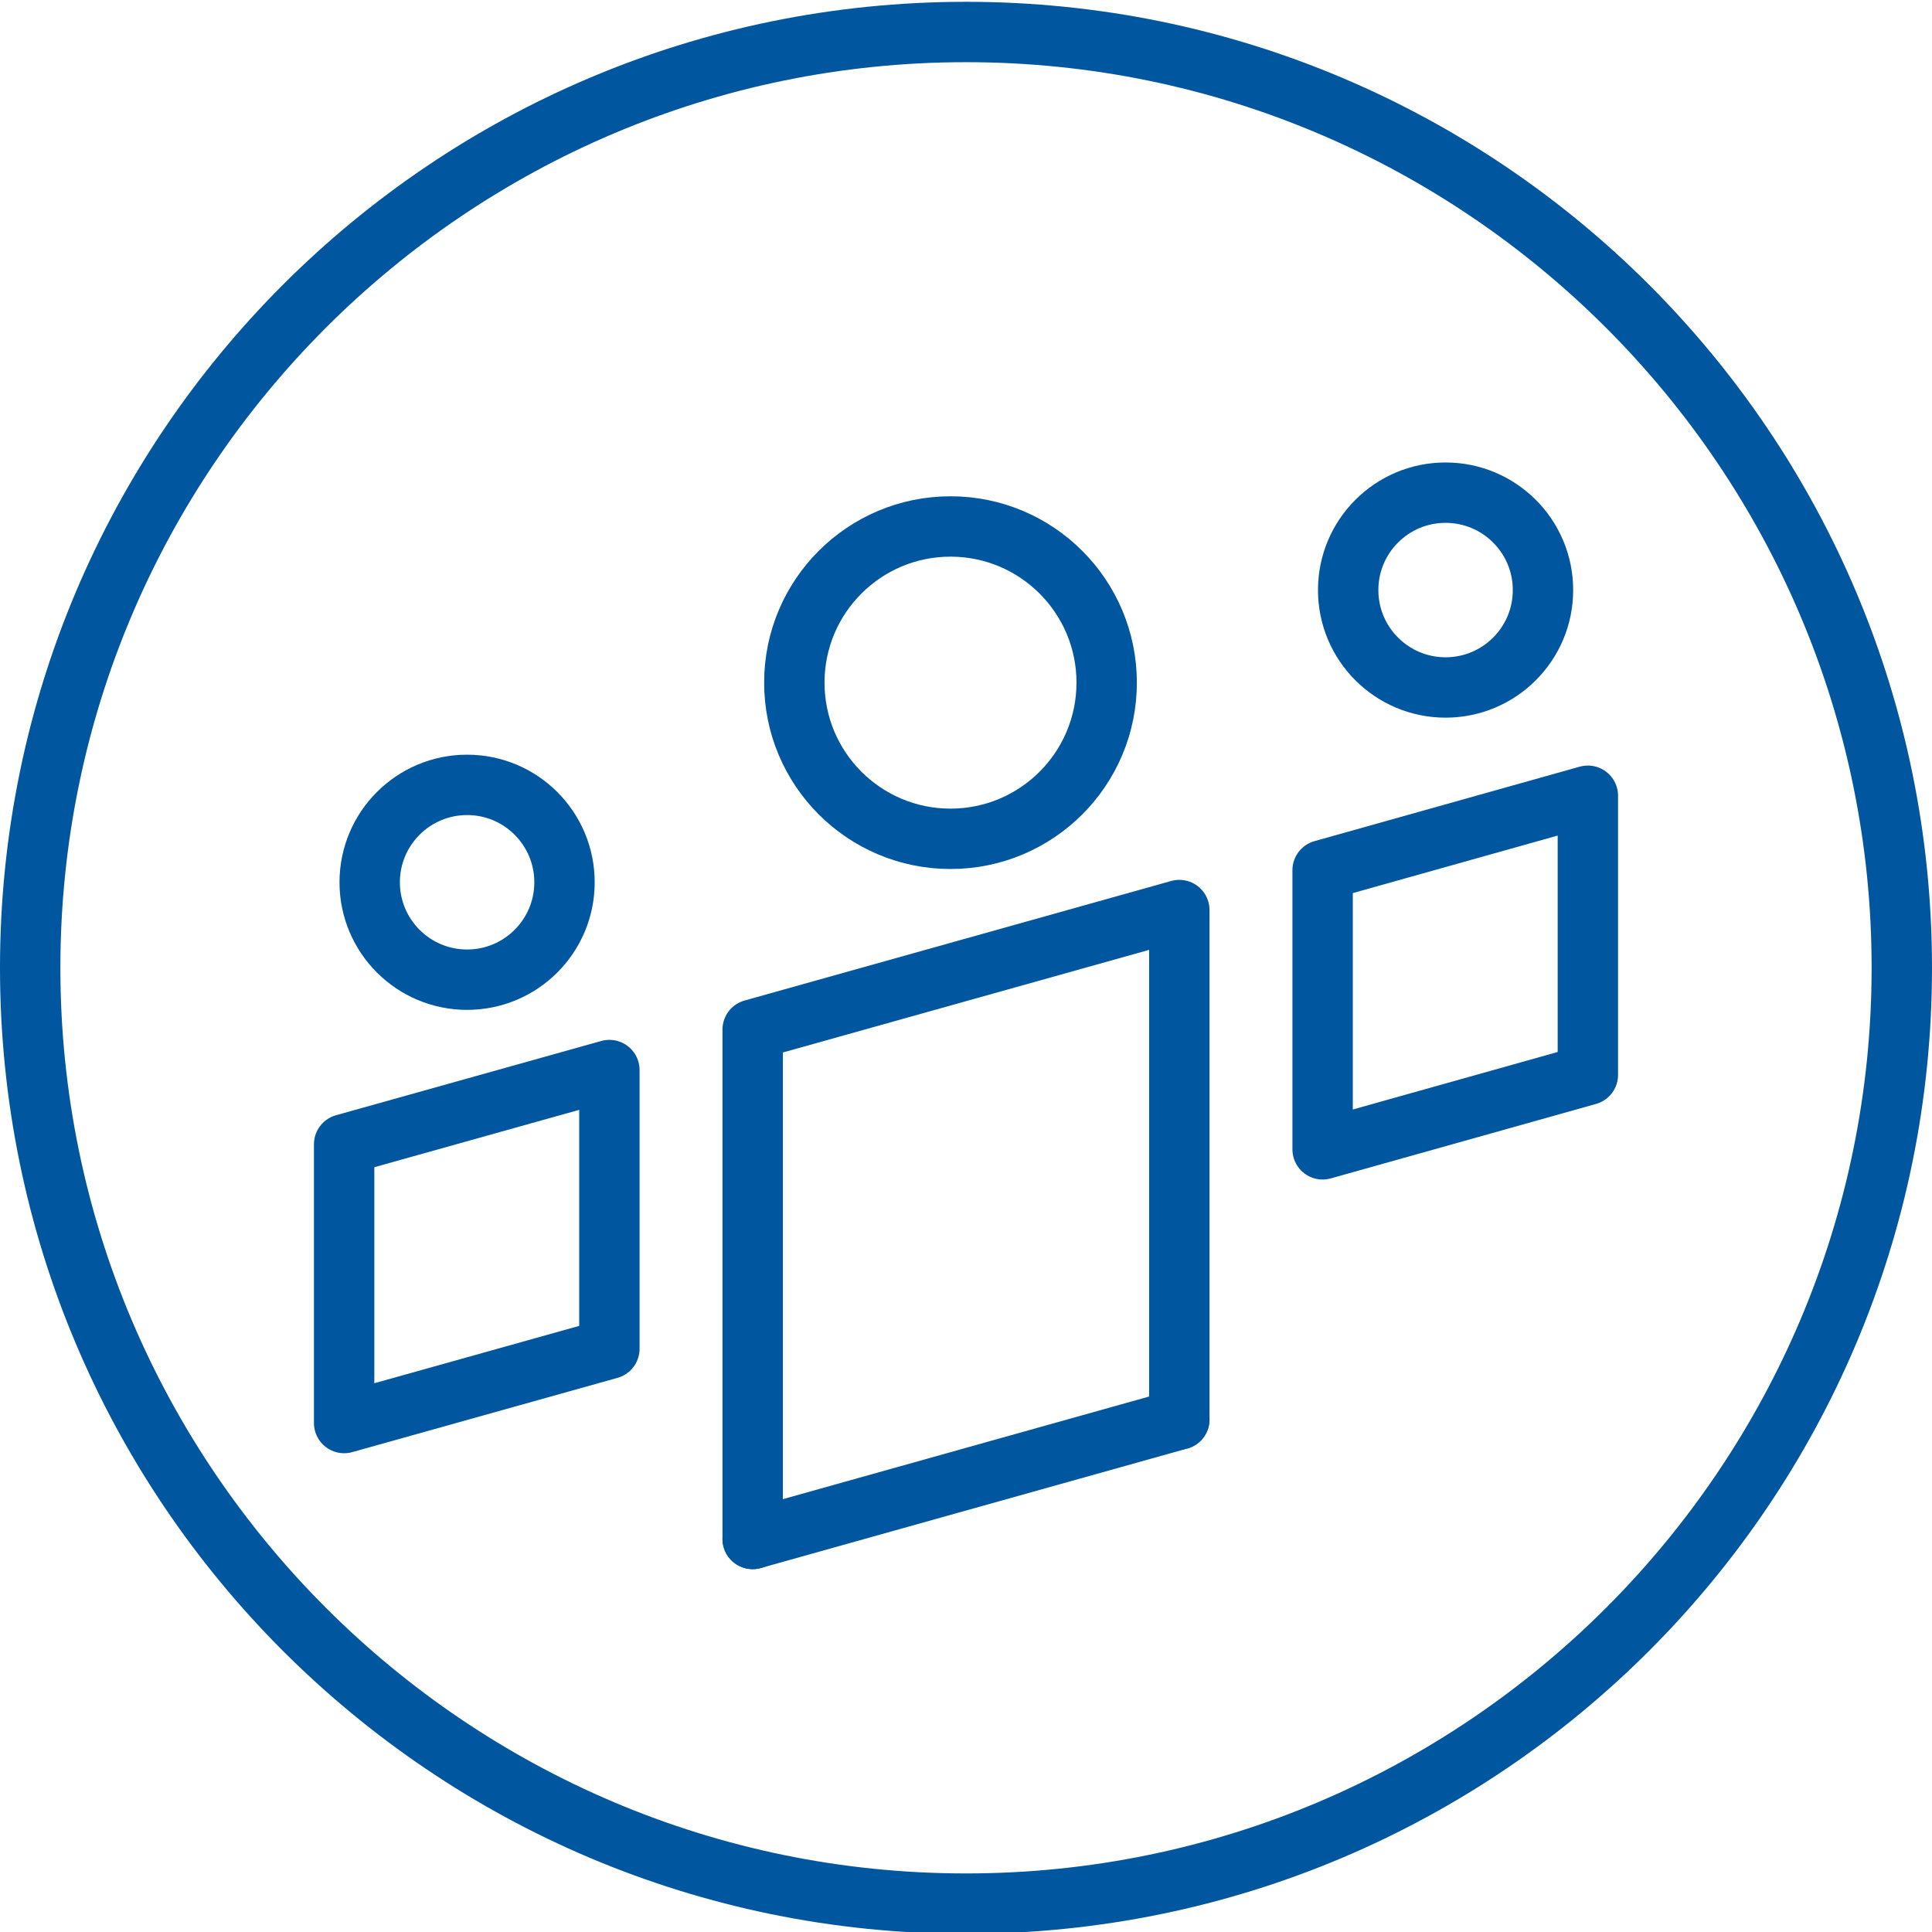 <?xml version="1.0" encoding="utf-8"?>
<!-- Generator: Adobe Illustrator 24.0.1, SVG Export Plug-In . SVG Version: 6.00 Build 0)  -->
<svg version="1.1" xmlns="http://www.w3.org/2000/svg" xmlns:xlink="http://www.w3.org/1999/xlink" x="0px" y="0px"
	 viewBox="0 0 96 96" style="enable-background:new 0 0 96 96;" xml:space="preserve">
<style type="text/css">
	.st0{fill:#0057A0;}
	.st1{fill:none;stroke:#0057A0;stroke-width:3;stroke-linecap:round;stroke-linejoin:round;stroke-miterlimit:10;}
	.st2{fill:none;stroke:#0057A0;stroke-width:3.5;stroke-miterlimit:10;}
	.st3{fill:#0057A0;stroke:#0057A0;stroke-miterlimit:10;}
	.st4{fill:#0057A0;stroke:#0057A0;stroke-width:3;stroke-linecap:round;stroke-linejoin:round;stroke-miterlimit:10;}
	
		.st5{fill:none;stroke:#0057A0;stroke-width:3;stroke-linecap:round;stroke-linejoin:round;stroke-miterlimit:10;stroke-dasharray:9;}
</style>
<g id="Layer_1">
	<g id="Icon_x5F_Grid_20_">
		<g>
			<path class="st0" d="M48,3.09c24.81,0,45,20.19,45,45c0,24.81-20.19,45-45,45S3,72.9,3,48.09C3,23.27,23.19,3.09,48,3.09
				 M48,0.09c-26.51,0-48,21.49-48,48c0,26.51,21.49,48,48,48s48-21.49,48-48C96,21.58,74.51,0.09,48,0.09L48,0.09z"/>
		</g>
	</g>
	<g>
		<g id="Icon_x5F_Grid_19_">
			<circle class="st1" cx="47.23" cy="33.92" r="7.76"/>
		</g>
		<polyline class="st1" points="37.4,76.47 37.4,51.16 58.6,45.22 58.6,70.53 		"/>
	</g>
	<g>
		<g id="Icon_x5F_Grid_18_">
			<circle class="st1" cx="71.83" cy="29.32" r="4.84"/>
		</g>
	</g>
	<g>
		<g id="Icon_x5F_Grid_8_">
			<circle class="st1" cx="23.21" cy="43.84" r="4.84"/>
		</g>
	</g>
	<line class="st1" x1="37.4" y1="76.47" x2="58.6" y2="70.53"/>
	<polygon class="st1" points="17.1,70.71 30.28,67.02 30.28,53.17 17.1,56.86 	"/>
	<polyline class="st1" points="78.9,53.41 65.72,57.11 65.72,43.24 78.9,39.54 78.9,53.39 	"/>
</g>
<g id="Layer_2">
</g>
</svg>
